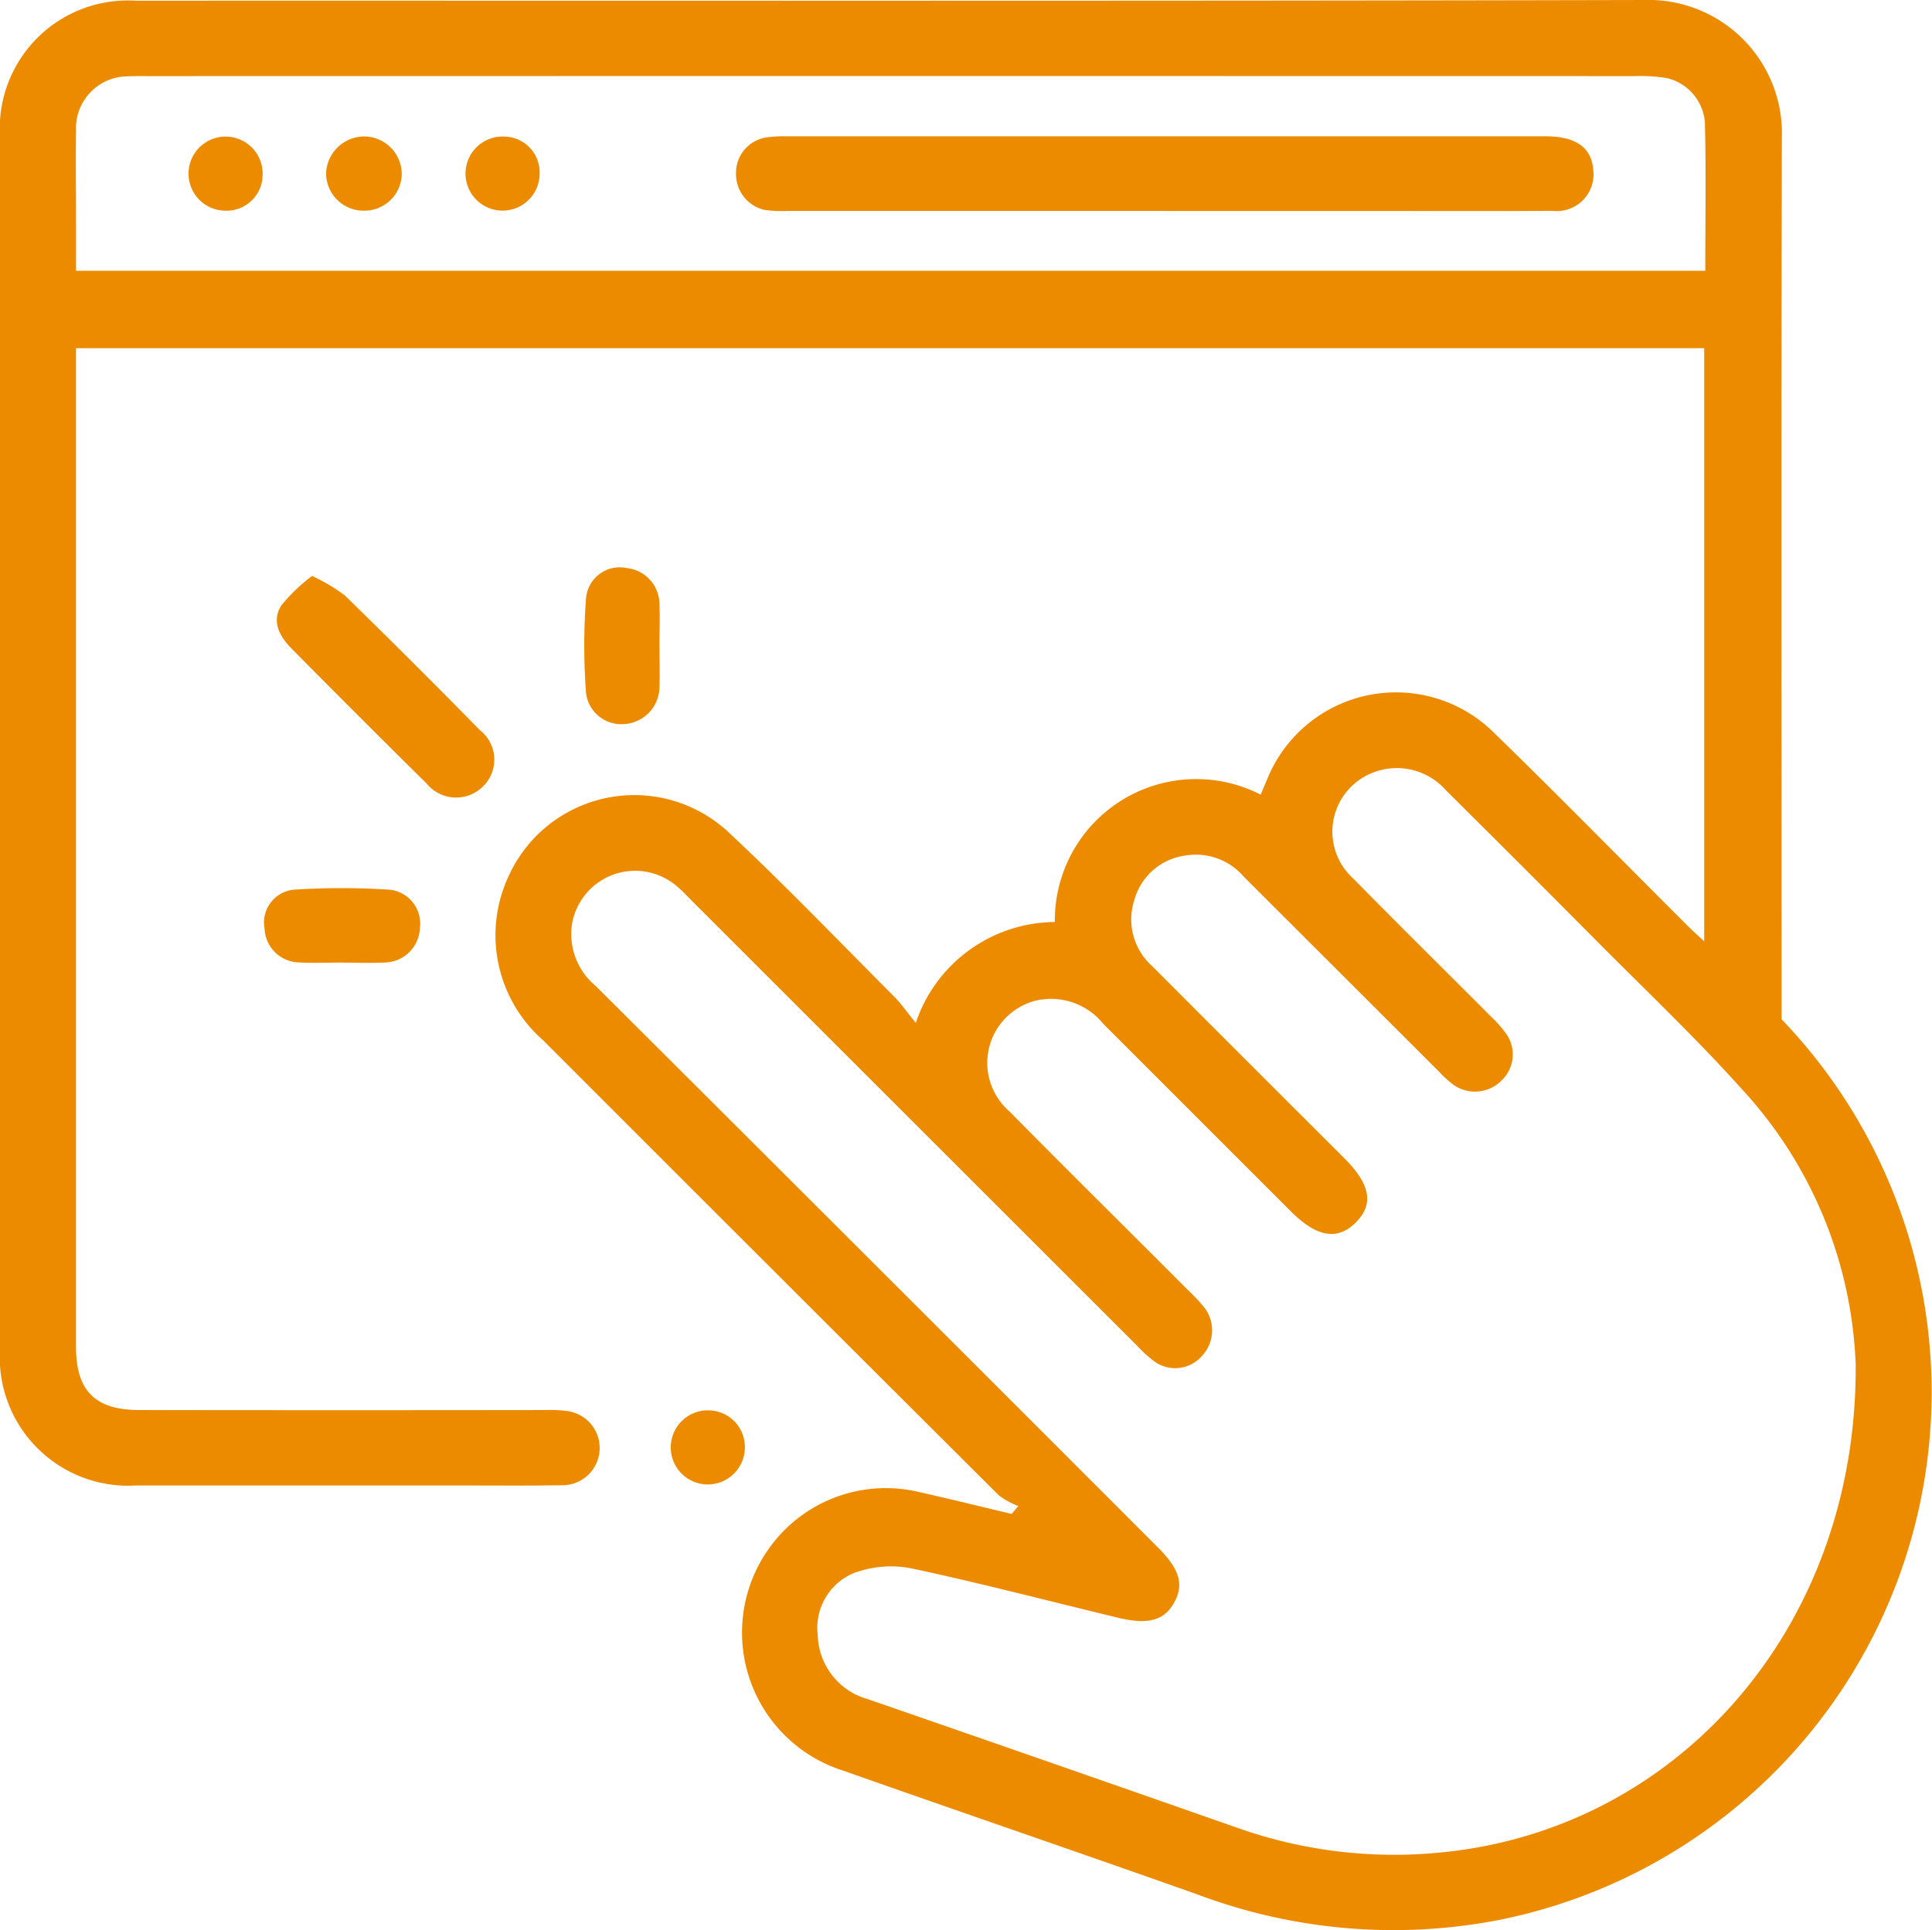 <svg xmlns="http://www.w3.org/2000/svg" xmlns:xlink="http://www.w3.org/1999/xlink" width="78.213" height="78.163" viewBox="0 0 78.213 78.163">
  <defs>
    <clipPath id="clip-path">
      <rect id="Rectangle_98" data-name="Rectangle 98" width="78.213" height="78.163" fill="#ed8b00"/>
    </clipPath>
  </defs>
  <g id="Group_174" data-name="Group 174" clip-path="url(#clip-path)">
    <path id="Path_62" data-name="Path 62" d="M41.228,60.984a3.236,3.236,0,0,1-.79-.432Q31.211,51.355,22,42.135a5.654,5.654,0,0,1-1.4-6.679,5.587,5.587,0,0,1,8.832-1.813c2.322,2.164,4.52,4.461,6.763,6.708.285.286.517.626.879,1.069a5.988,5.988,0,0,1,5.629-4.086,5.723,5.723,0,0,1,8.333-5.157c.108-.256.205-.495.308-.731a5.626,5.626,0,0,1,9.088-1.823c2.665,2.593,5.268,5.25,7.9,7.877.185.185.383.359.659.617V14.1H3.076v.847q0,19.785,0,39.57c0,1.8.765,2.577,2.569,2.579q8.225.011,16.45,0a5.136,5.136,0,0,1,.892.045,1.508,1.508,0,0,1-.215,3c-1.438.024-2.877.009-4.316.01q-6.475,0-12.949,0A5.2,5.2,0,0,1,0,54.635Q0,30.086,0,5.539A5.188,5.188,0,0,1,5.5.029C25.864.023,46.224.049,66.583,0a5.4,5.4,0,0,1,5.552,5.582c-.028,11.562-.011,23.124-.011,34.685v1.006A21.8,21.8,0,0,1,60.6,77.761a22.5,22.5,0,0,1-12.069-1.031c-4.793-1.7-9.605-3.342-14.4-5.034A5.863,5.863,0,0,1,31.1,62.744a5.8,5.8,0,0,1,6-2.352c1.288.287,2.57.605,3.854.91l.272-.319m33.9-5.661A17.4,17.4,0,0,0,70.51,44.094c-1.848-2.057-3.861-3.967-5.811-5.931Q61.629,35.071,58.535,32A2.649,2.649,0,0,0,55,31.6a2.559,2.559,0,0,0-.216,3.975c1.845,1.878,3.72,3.726,5.579,5.591a4.9,4.9,0,0,1,.593.667,1.451,1.451,0,0,1-.176,1.926,1.511,1.511,0,0,1-1.937.169,4.653,4.653,0,0,1-.6-.548Q54.3,39.442,50.354,35.5a2.566,2.566,0,0,0-2.419-.849,2.48,2.48,0,0,0-2.014,1.794,2.536,2.536,0,0,0,.723,2.677q3.883,3.89,7.773,7.773c1.082,1.082,1.214,1.892.434,2.641-.731.7-1.56.548-2.591-.483q-3.8-3.8-7.6-7.6a2.719,2.719,0,0,0-2.7-.942,2.6,2.6,0,0,0-1.1,4.488c2.383,2.415,4.8,4.8,7.194,7.2a7.821,7.821,0,0,1,.722.772,1.52,1.52,0,0,1-.12,1.938,1.433,1.433,0,0,1-1.92.22,5.184,5.184,0,0,1-.72-.655q-8.986-8.979-17.969-17.961c-.211-.211-.414-.434-.643-.624a2.593,2.593,0,0,0-4.243,1.5,2.736,2.736,0,0,0,.962,2.542Q35.512,51.283,46.878,62.662c.872.872,1.056,1.488.667,2.21-.4.741-1.055.931-2.277.636-2.787-.673-5.563-1.4-8.367-2a4.3,4.3,0,0,0-2.345.194,2.4,2.4,0,0,0-1.45,2.517,2.764,2.764,0,0,0,2.016,2.58q7.514,2.6,15.019,5.231a19.013,19.013,0,0,0,8.81.909c9.227-1.194,16.21-9.21,16.173-19.619M69.036,10.965c0-2.049.033-4.024-.016-6a2,2,0,0,0-1.53-1.8,6.557,6.557,0,0,0-1.3-.083q-30.131-.006-60.261,0c-.244,0-.489-.005-.733.01a2.1,2.1,0,0,0-2.118,2.2c-.019,1.194,0,2.388,0,3.582v2.091Z" transform="translate(0 0)" fill="#ed8b00"/>
    <path id="Path_63" data-name="Path 63" d="M22.289,43.411a7.277,7.277,0,0,1,1.325.788q2.766,2.7,5.473,5.461a1.512,1.512,0,0,1,.09,2.3,1.537,1.537,0,0,1-2.25-.142q-2.75-2.718-5.468-5.466c-.489-.492-.824-1.105-.417-1.749a7.082,7.082,0,0,1,1.246-1.194" transform="translate(-9.653 -20.088)" fill="#ed8b00"/>
    <path id="Path_64" data-name="Path 64" d="M47.064,45.916c0,.567.02,1.136,0,1.7a1.518,1.518,0,0,1-1.412,1.509,1.44,1.44,0,0,1-1.559-1.241,25.712,25.712,0,0,1,0-3.876,1.369,1.369,0,0,1,1.643-1.2,1.478,1.478,0,0,1,1.328,1.481c.023.539,0,1.081,0,1.621" transform="translate(-20.367 -19.806)" fill="#ed8b00"/>
    <path id="Path_65" data-name="Path 65" d="M23.08,69.95c-.6,0-1.2.029-1.79-.007a1.426,1.426,0,0,1-1.358-1.362A1.337,1.337,0,0,1,21.109,67,30,30,0,0,1,25,67a1.382,1.382,0,0,1,1.219,1.562,1.452,1.452,0,0,1-1.433,1.387c-.568.028-1.139.005-1.709.005v0" transform="translate(-9.221 -30.974)" fill="#ed8b00"/>
    <path id="Path_66" data-name="Path 66" d="M53.547,107.795a1.5,1.5,0,1,1-1.481-1.5,1.481,1.481,0,0,1,1.481,1.5" transform="translate(-23.393 -49.186)" fill="#ed8b00"/>
    <path id="Path_67" data-name="Path 67" d="M72.8,13.291q-7.61,0-15.221,0a5.384,5.384,0,0,1-.974-.041,1.49,1.49,0,0,1-1.151-1.48,1.447,1.447,0,0,1,1.178-1.446,4.422,4.422,0,0,1,.81-.055q15.383,0,30.767,0c1.248,0,1.878.45,1.95,1.363a1.489,1.489,0,0,1-1.65,1.656c-2.442.014-4.884.005-7.326.005H72.8" transform="translate(-25.658 -4.75)" fill="#ed8b00"/>
    <path id="Path_68" data-name="Path 68" d="M26.124,13.291a1.519,1.519,0,0,1-1.554-1.52,1.552,1.552,0,0,1,1.519-1.485,1.531,1.531,0,0,1,1.545,1.53,1.513,1.513,0,0,1-1.51,1.475" transform="translate(-11.369 -4.76)" fill="#ed8b00"/>
    <path id="Path_69" data-name="Path 69" d="M38.083,11.824a1.5,1.5,0,1,1-1.444-1.532,1.453,1.453,0,0,1,1.444,1.532" transform="translate(-16.238 -4.762)" fill="#ed8b00"/>
    <path id="Path_70" data-name="Path 70" d="M15.671,13.294A1.5,1.5,0,1,1,17.2,11.839a1.46,1.46,0,0,1-1.525,1.455" transform="translate(-6.568 -4.763)" fill="#ed8b00"/>
  </g>
</svg>
